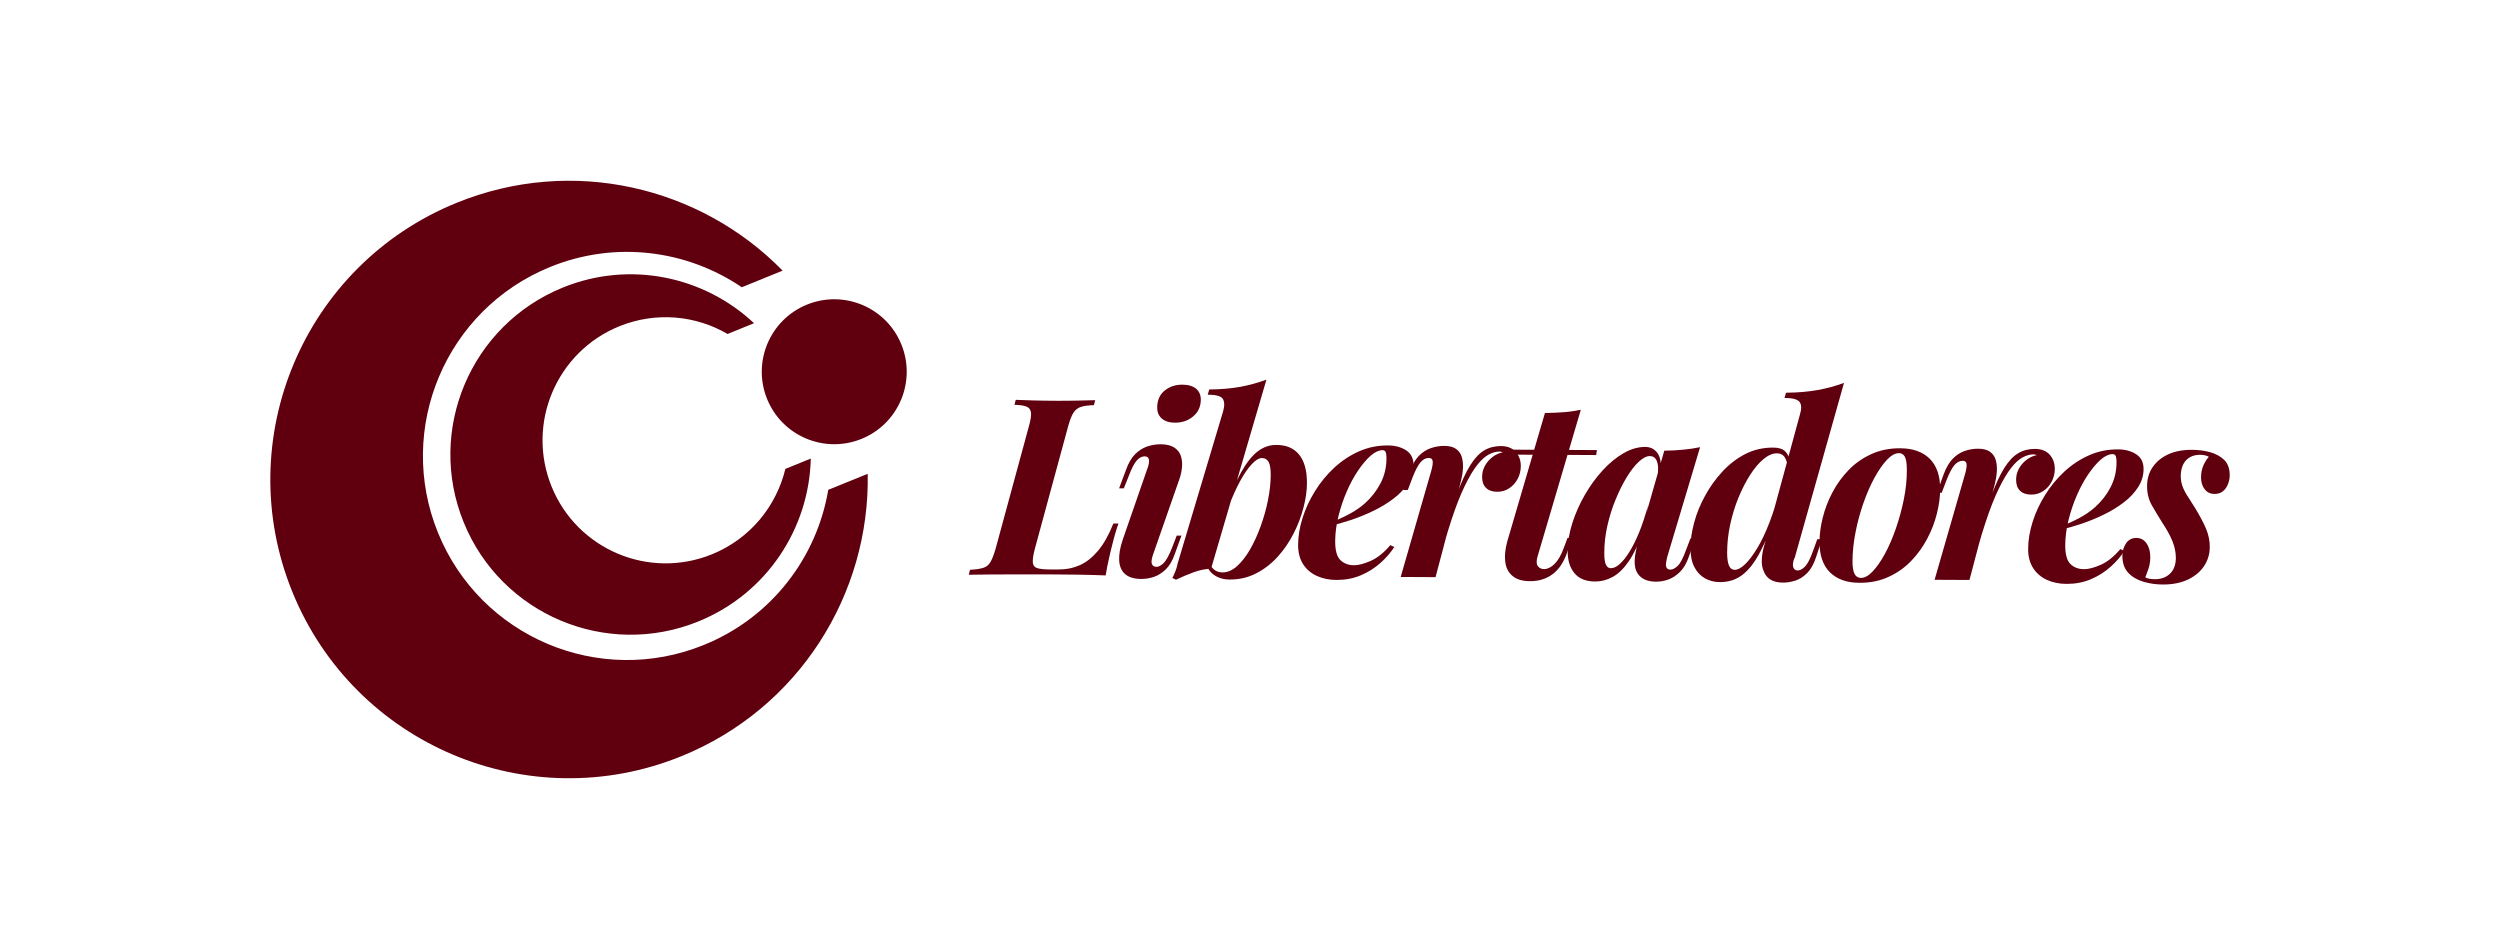 <svg xmlns="http://www.w3.org/2000/svg" id="BANNERS" viewBox="0 0 292 110"><defs><style>      .st0 {        fill: #60000e;      }    </style></defs><g><path class="st0" d="M130.64,61.15c-.12.31-.23.66-.35,1.07-.12.4-.24.84-.35,1.3-.1.37-.23.89-.38,1.57-.16.68-.3,1.39-.42,2.12-.98-.04-2.08-.07-3.29-.09-1.21-.02-2.3-.03-3.26-.03-.48,0-1.09,0-1.83,0-.74,0-1.56,0-2.44,0-.89,0-1.77,0-2.66.01-.89,0-1.72.02-2.51.03l.15-.58c.66-.03,1.17-.11,1.53-.22.37-.11.65-.34.86-.69.2-.35.4-.86.6-1.56l3.89-14.31c.2-.71.28-1.24.24-1.57-.04-.34-.2-.57-.5-.7-.3-.13-.77-.2-1.43-.22l.15-.58c.5.02,1.18.05,2.04.07.86.02,1.77.04,2.73.04.85,0,1.67,0,2.46-.02.79-.01,1.47-.03,2.05-.05l-.15.58c-.66.02-1.17.09-1.53.21-.37.12-.66.35-.87.69-.21.34-.42.86-.61,1.57l-3.89,14.31c-.18.69-.26,1.21-.24,1.56.02.35.17.57.47.68.3.11.77.16,1.43.17h1.16c.87.01,1.68-.16,2.44-.5.76-.34,1.47-.91,2.13-1.69.66-.79,1.25-1.84,1.78-3.17h.64Z"></path><path class="st0" d="M134.02,54.75c.33-.96.23-1.44-.31-1.45-.35,0-.67.17-.96.51-.29.35-.59.93-.9,1.76l-.59,1.47h-.55s.82-2.19.82-2.19c.27-.77.62-1.36,1.04-1.79.42-.42.88-.72,1.39-.9.51-.18,1.05-.27,1.6-.27.67,0,1.2.13,1.59.38.38.25.64.58.77.97.13.4.18.83.14,1.3-.04.47-.14.94-.3,1.4l-3.08,8.82c-.18.52-.22.89-.14,1.11.09.22.26.33.53.34.25,0,.53-.14.83-.43.3-.29.64-.9,1.01-1.84l.53-1.38h.55s-.76,2.11-.76,2.11c-.27.79-.62,1.39-1.05,1.81-.43.42-.88.72-1.38.89-.49.17-.99.25-1.49.25-.83,0-1.46-.19-1.89-.56-.43-.37-.66-.9-.7-1.59-.04-.69.1-1.51.42-2.45l2.87-8.28ZM135.16,47.48c.04-.83.35-1.46.92-1.9.57-.44,1.25-.66,2.04-.65.71,0,1.26.18,1.63.51.37.34.54.81.5,1.4-.04.75-.35,1.36-.93,1.83-.58.47-1.27.7-2.08.7-.67,0-1.2-.17-1.57-.51-.37-.34-.54-.8-.5-1.37Z"></path><path class="st0" d="M141.44,66.43c-.64.02-1.31.15-2.02.41-.71.26-1.4.55-2.06.87l-.43-.2c.14-.27.26-.54.37-.82.11-.28.19-.57.25-.88l5.32-17.8c.18-.65.15-1.14-.06-1.44-.22-.31-.8-.47-1.75-.47l.18-.61c1.37-.01,2.58-.12,3.64-.31,1.06-.2,2.07-.48,3.04-.84l-6.47,22.09ZM147.46,53.49c-.39,0-.81.24-1.26.73-.46.49-.91,1.16-1.37,2-.46.85-.89,1.81-1.29,2.88-.4,1.08-.75,2.2-1.04,3.37l.54-2.94c.66-1.81,1.31-3.27,1.93-4.38.62-1.11,1.27-1.92,1.93-2.43.67-.51,1.4-.76,2.19-.75,1.17,0,2.06.39,2.67,1.16.6.76.9,1.87.89,3.31,0,.89-.14,1.84-.41,2.87-.27,1.03-.65,2.04-1.16,3.03-.51.99-1.12,1.89-1.85,2.69-.73.81-1.56,1.45-2.51,1.94-.95.49-1.99.73-3.12.72-.56,0-1.06-.12-1.5-.35-.44-.23-.77-.54-.98-.93l.2-.46c.21.33.43.56.66.7.23.14.5.2.81.21.58,0,1.14-.24,1.69-.73.55-.49,1.06-1.14,1.53-1.96.47-.82.88-1.72,1.24-2.72.36-1,.65-2.01.85-3.04.21-1.03.31-2,.32-2.9,0-.75-.08-1.27-.25-1.56-.17-.29-.41-.44-.72-.44Z"></path><path class="st0" d="M155.34,61.07c.79-.3,1.54-.65,2.26-1.03.71-.38,1.32-.8,1.83-1.26.75-.67,1.36-1.45,1.82-2.34.46-.89.69-1.86.69-2.9,0-.39-.04-.64-.11-.77-.08-.13-.19-.19-.35-.19-.42,0-.88.21-1.38.64-.49.43-.98,1.01-1.47,1.73-.49.72-.93,1.54-1.33,2.46-.4.92-.72,1.88-.97,2.88-.25,1-.37,1.97-.38,2.92,0,1.08.2,1.82.61,2.21.41.4.95.6,1.6.6.52,0,1.17-.17,1.94-.51.77-.34,1.54-.95,2.29-1.84l.46.23c-.41.63-.94,1.25-1.6,1.84-.66.59-1.42,1.08-2.29,1.45-.87.37-1.81.55-2.83.55-.87,0-1.64-.16-2.32-.47-.68-.31-1.22-.77-1.61-1.38-.39-.61-.58-1.36-.58-2.24,0-1.02.18-2.07.52-3.15.34-1.08.82-2.12,1.45-3.13.62-1.01,1.37-1.92,2.24-2.73.87-.81,1.84-1.45,2.9-1.92,1.06-.47,2.19-.7,3.38-.69.85,0,1.56.2,2.13.57.58.38.86.95.86,1.72,0,.75-.21,1.45-.63,2.11-.42.65-.97,1.25-1.67,1.78-.7.54-1.47,1.01-2.33,1.43-.86.42-1.74.78-2.63,1.08-.9.3-1.74.54-2.53.71l.03-.38Z"></path><path class="st0" d="M167.67,67.41l-4.07-.02,3.59-12.46c.14-.52.18-.89.14-1.11-.05-.22-.2-.33-.45-.33-.35,0-.67.17-.96.5-.29.34-.6.93-.93,1.77l-.56,1.47h-.55s.79-2.19.79-2.19c.29-.77.64-1.36,1.05-1.79.41-.42.87-.72,1.38-.9.51-.18,1.04-.27,1.58-.27.62,0,1.09.13,1.41.37.33.24.55.57.66.97.11.41.15.84.12,1.32-.03.47-.11.94-.22,1.4l-2.98,11.28ZM175.14,52.74c-.39,0-.8.11-1.24.34-.44.23-.9.64-1.36,1.23-.47.59-.96,1.42-1.47,2.48-.52,1.06-1.04,2.41-1.58,4.05-.54,1.64-1.09,3.63-1.66,5.96l.66-3.9c.63-2.12,1.2-3.86,1.7-5.25.51-1.38,1.02-2.48,1.53-3.3.51-.82,1.06-1.4,1.63-1.74.57-.34,1.22-.51,1.95-.51.75,0,1.33.23,1.73.67.4.45.6,1,.6,1.68,0,.54-.13,1.03-.37,1.49-.24.45-.57.82-.99,1.09-.42.28-.88.41-1.4.41-.56,0-.99-.15-1.3-.45-.31-.3-.46-.73-.46-1.29,0-.46.11-.89.32-1.28.21-.39.5-.73.87-1.02.37-.29.77-.48,1.22-.57-.06-.02-.12-.04-.17-.06-.06-.02-.13-.03-.2-.03Z"></path><path class="st0" d="M179.58,65.02c-.14.5-.13.87.04,1.1.16.23.41.35.73.35.4,0,.81-.2,1.22-.6.41-.4.77-1.03,1.08-1.87l.44-1.18h.55s-.59,1.68-.59,1.68c-.39,1.15-.96,2.01-1.7,2.56-.74.55-1.63.83-2.65.82-.89,0-1.57-.21-2.05-.62-.48-.41-.76-.96-.84-1.67-.08-.7,0-1.48.23-2.32l4.41-15.03c.83-.01,1.58-.05,2.25-.1.67-.05,1.32-.15,1.94-.28l-5.06,17.16ZM186.52,52.57l-.09.58-10.02-.05.15-.58,9.97.05Z"></path><path class="st0" d="M188.18,66.36c.31,0,.65-.16,1.01-.49.37-.33.75-.8,1.13-1.42.39-.62.77-1.39,1.14-2.29.37-.9.71-1.95,1.03-3.14l-.65,3.15c-.49,1.42-1.02,2.56-1.61,3.4-.58.84-1.2,1.45-1.86,1.81-.66.36-1.34.54-2.05.54-1.08,0-1.89-.33-2.42-.97-.54-.64-.8-1.51-.8-2.6,0-1.04.19-2.13.55-3.26.36-1.13.85-2.23,1.46-3.29.61-1.06,1.3-2.01,2.07-2.85.77-.84,1.58-1.51,2.44-2.01.86-.5,1.7-.74,2.53-.74.64,0,1.13.26,1.47.76.34.5.45,1.28.31,2.34l-.32.17c.1-.69.07-1.23-.09-1.62-.16-.39-.44-.58-.82-.58-.39,0-.81.22-1.29.66-.47.44-.94,1.04-1.41,1.81-.47.77-.9,1.64-1.3,2.61-.4.97-.72,1.99-.96,3.06s-.36,2.12-.36,3.16c0,.65.06,1.12.19,1.39.13.27.33.41.6.41ZM194.38,52.64c.83-.01,1.58-.05,2.25-.12.67-.06,1.32-.16,1.94-.29l-3.85,12.86c-.06.25-.1.49-.13.71-.03.22,0,.4.08.53.09.14.23.2.45.2.25,0,.53-.15.84-.44.31-.3.63-.91.96-1.83l.53-1.38h.55s-.73,2.11-.73,2.11c-.27.79-.62,1.39-1.05,1.81-.43.42-.88.72-1.36.89-.48.17-.95.25-1.42.25-1,0-1.71-.31-2.13-.91-.29-.42-.41-.95-.38-1.58.03-.63.17-1.34.4-2.15l3.06-10.67Z"></path><path class="st0" d="M202.65,66.55c.33,0,.71-.21,1.16-.63.45-.42.92-1.05,1.43-1.88.51-.84.99-1.86,1.46-3.08.47-1.22.89-2.62,1.26-4.2l-.45,3.12c-.65,1.85-1.28,3.37-1.92,4.58-.63,1.21-1.32,2.1-2.07,2.68-.74.57-1.63.86-2.65.85-.64,0-1.21-.15-1.73-.44s-.93-.73-1.24-1.32c-.31-.59-.46-1.36-.45-2.3,0-.89.15-1.85.43-2.9.28-1.05.7-2.08,1.26-3.1.55-1.02,1.22-1.96,2.01-2.82s1.68-1.55,2.68-2.07c1-.51,2.1-.77,3.3-.76.62,0,1.07.15,1.37.43.3.28.47.67.53,1.17l-.23.58c-.07-.5-.21-.88-.4-1.13-.19-.25-.48-.38-.86-.38-.5,0-1.02.22-1.56.67-.54.45-1.06,1.06-1.56,1.84-.5.78-.95,1.66-1.36,2.65-.41.99-.73,2.04-.97,3.14-.24,1.11-.36,2.21-.36,3.31,0,.65.07,1.15.21,1.49.14.34.38.51.71.51ZM209.59,65.18c-.18.46-.22.82-.14,1.07.09.25.26.38.53.38.25,0,.53-.15.83-.44.3-.3.62-.91.95-1.83l.5-1.38h.55s-.7,2.11-.7,2.11c-.25.79-.6,1.4-1.02,1.83-.43.43-.88.73-1.38.89-.49.16-.97.24-1.43.24-1.19,0-1.95-.45-2.28-1.34-.17-.37-.25-.82-.22-1.37.02-.55.14-1.18.36-1.89l4.1-15.06c.2-.65.18-1.14-.05-1.44-.23-.31-.82-.47-1.76-.47l.18-.61c1.37-.01,2.59-.12,3.67-.31,1.08-.2,2.11-.47,3.1-.84l-5.77,20.48Z"></path><path class="st0" d="M212.52,63.28c0-.89.13-1.83.38-2.83.25-1,.62-1.98,1.13-2.94.51-.96,1.13-1.83,1.88-2.6.75-.78,1.63-1.4,2.64-1.86,1.01-.47,2.15-.7,3.4-.69,1.48,0,2.63.42,3.45,1.23.81.81,1.22,2,1.21,3.56,0,.89-.13,1.83-.38,2.83-.25,1-.62,1.98-1.13,2.94-.51.96-1.13,1.83-1.88,2.6-.75.78-1.63,1.4-2.64,1.86-1.01.47-2.15.7-3.4.69-1.48,0-2.63-.42-3.45-1.23-.81-.81-1.22-2-1.21-3.56ZM221.79,52.93c-.44,0-.91.26-1.41.79-.49.53-.98,1.23-1.46,2.12-.48.88-.91,1.87-1.29,2.97-.38,1.1-.69,2.23-.91,3.39-.23,1.16-.34,2.28-.35,3.33,0,.69.08,1.19.24,1.5.16.31.41.46.73.47.44,0,.91-.25,1.39-.76.48-.51.96-1.19,1.43-2.06.47-.86.89-1.84,1.27-2.93.38-1.09.69-2.22.93-3.39.24-1.17.36-2.31.36-3.41,0-.81-.08-1.35-.24-1.62-.16-.27-.4-.41-.71-.41Z"></path><path class="st0" d="M230.03,67.74l-4.07-.02,3.59-12.46c.14-.52.18-.89.14-1.11-.05-.22-.2-.33-.45-.33-.35,0-.67.17-.96.5-.29.34-.6.93-.93,1.77l-.56,1.47h-.55s.79-2.19.79-2.19c.29-.77.64-1.36,1.05-1.79.41-.42.87-.72,1.38-.9.51-.18,1.04-.27,1.58-.27.62,0,1.09.13,1.41.37.33.24.55.57.66.97s.15.84.12,1.32c-.03.47-.11.94-.22,1.4l-2.98,11.28ZM237.51,53.07c-.39,0-.8.11-1.24.34-.44.23-.9.64-1.36,1.23-.47.59-.96,1.42-1.47,2.48-.52,1.06-1.04,2.41-1.58,4.05-.54,1.64-1.09,3.63-1.66,5.96l.66-3.9c.63-2.12,1.19-3.86,1.7-5.25.51-1.38,1.02-2.48,1.53-3.3.51-.82,1.06-1.4,1.63-1.74.57-.34,1.22-.51,1.95-.51.75,0,1.33.23,1.73.67.4.45.6,1,.6,1.68,0,.54-.13,1.03-.37,1.49-.24.45-.57.82-.99,1.09-.42.28-.88.41-1.4.41-.56,0-.99-.15-1.3-.45-.31-.3-.46-.73-.46-1.29,0-.46.11-.89.32-1.28.21-.39.5-.73.87-1.02.37-.29.77-.48,1.22-.57-.06-.02-.12-.04-.17-.06-.06-.02-.13-.03-.2-.03Z"></path><path class="st0" d="M240.61,61.53c.79-.3,1.54-.65,2.26-1.03.71-.38,1.32-.8,1.83-1.26.75-.67,1.36-1.45,1.82-2.34.46-.89.69-1.86.69-2.9,0-.39-.04-.64-.11-.77-.08-.13-.19-.19-.35-.19-.42,0-.88.21-1.38.64-.49.43-.98,1.01-1.47,1.73-.49.72-.93,1.54-1.33,2.46-.4.92-.72,1.88-.97,2.88-.25,1-.37,1.97-.38,2.92,0,1.08.2,1.82.61,2.21.41.4.95.6,1.6.6.52,0,1.17-.17,1.94-.51.77-.34,1.54-.95,2.29-1.84l.46.23c-.41.63-.94,1.25-1.6,1.84-.66.59-1.42,1.08-2.29,1.45-.87.37-1.81.55-2.83.55-.87,0-1.64-.16-2.32-.47-.68-.31-1.22-.77-1.61-1.38-.39-.61-.59-1.36-.58-2.24,0-1.02.18-2.07.52-3.15.34-1.08.82-2.12,1.45-3.13.62-1.01,1.37-1.92,2.24-2.73.87-.81,1.84-1.45,2.9-1.92,1.06-.47,2.19-.7,3.38-.69.85,0,1.56.2,2.13.57.58.38.86.95.86,1.72,0,.75-.21,1.45-.63,2.11-.42.65-.97,1.25-1.67,1.78-.7.54-1.47,1.01-2.33,1.43-.86.42-1.74.78-2.63,1.08-.9.3-1.74.54-2.53.71l.03-.38Z"></path><path class="st0" d="M250.57,67.44c.15.08.32.13.49.16.17.03.38.05.64.05.71,0,1.3-.21,1.75-.64.45-.43.68-1.04.69-1.83,0-.64-.13-1.29-.39-1.95-.27-.67-.67-1.39-1.2-2.19-.44-.7-.84-1.37-1.22-2.03-.37-.66-.56-1.41-.55-2.26,0-.83.22-1.56.65-2.19.43-.63,1.03-1.13,1.81-1.49.78-.36,1.72-.54,2.82-.53.71,0,1.4.09,2.06.27.66.18,1.22.48,1.66.9.44.43.66,1.04.65,1.85,0,.29-.07.61-.19.95-.13.35-.32.63-.58.85-.26.22-.59.33-1,.33-.48,0-.87-.18-1.15-.54-.29-.36-.43-.83-.43-1.4,0-.52.1-.99.28-1.4.19-.41.39-.74.63-.99-.25-.16-.59-.23-1.01-.24-.69,0-1.24.21-1.64.63-.4.42-.61,1.03-.63,1.82,0,.44.07.86.22,1.26.15.4.36.8.63,1.2.27.41.55.86.86,1.36.57.95,1,1.76,1.27,2.43.28.68.41,1.36.41,2.05,0,.83-.22,1.57-.66,2.24-.44.66-1.07,1.19-1.89,1.58-.82.39-1.79.58-2.91.58-.81,0-1.58-.11-2.31-.33-.73-.22-1.32-.57-1.77-1.06-.45-.49-.67-1.15-.67-1.98,0-.54.15-1.02.43-1.44.28-.42.68-.63,1.2-.63.52,0,.92.22,1.21.66.29.43.43.97.42,1.61,0,.5-.08.95-.22,1.36-.15.4-.27.74-.37,1.01Z"></path></g><g><path class="st0" d="M91.73,54.77c-1.05,4.35-4.1,8.15-8.57,9.97-7.36,2.99-15.74-.55-18.73-7.9s.55-15.74,7.9-18.73c4.29-1.74,8.94-1.27,12.65.9l3.09-1.26c-5.81-5.45-14.48-7.36-22.34-4.16-10.77,4.38-15.95,16.66-11.57,27.42,4.38,10.77,16.66,15.95,27.42,11.57,8.01-3.26,12.93-10.89,13.12-19.02l-2.98,1.21Z"></path><path class="st0" d="M96.74,57.22c-1.33,7.87-6.59,14.89-14.53,18.11-12.19,4.96-26.09-.91-31.05-13.1-4.96-12.19.91-26.09,13.1-31.05,7.67-3.12,16.01-1.95,22.38,2.37l4.77-1.94c-9.61-9.82-24.56-13.42-38.08-7.92-17.85,7.26-26.43,27.61-19.18,45.45,7.26,17.85,27.61,26.44,45.45,19.18,13.76-5.59,22.01-18.97,21.75-32.98l-4.61,1.87Z"></path><path class="st0" d="M105.28,40.23c1.76,4.33-.32,9.27-4.65,11.03s-9.27-.32-11.03-4.65.32-9.27,4.65-11.03c4.33-1.76,9.27.32,11.03,4.65Z"></path></g></svg>